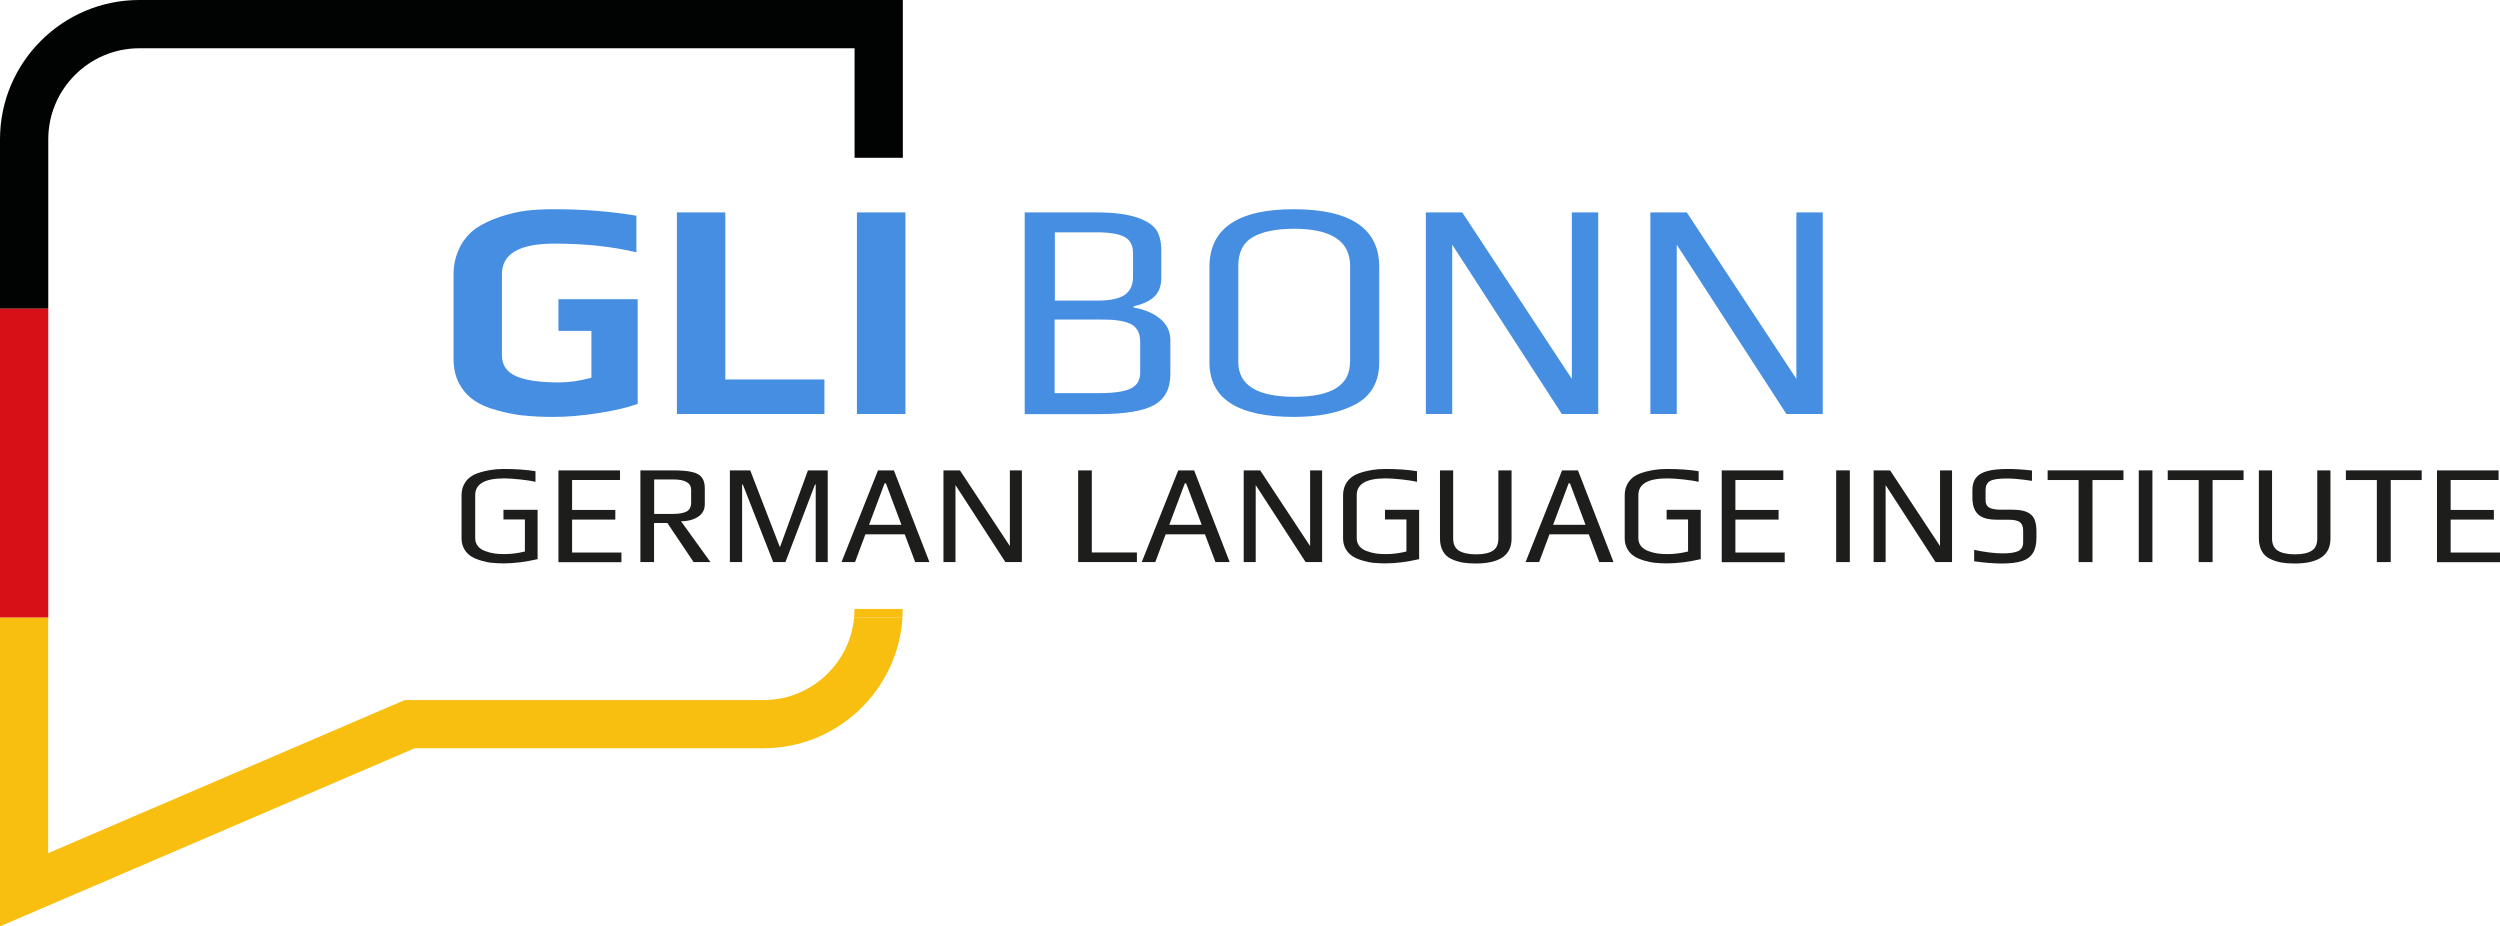 <?xml version="1.0" encoding="UTF-8"?><svg id="Ebene_1" xmlns="http://www.w3.org/2000/svg" viewBox="0 0 212.33 78.68"><defs><style>.cls-1{fill:#f8bf10;}.cls-2{fill:#010202;}.cls-3{fill:#d61016;}.cls-4{fill:#1d1d1b;}.cls-5{fill:#458ee2;}</style></defs><g><path class="cls-4" d="M41.81,47.81c-.28-.03-.58-.09-.89-.18-.35-.1-.65-.22-.89-.37-.24-.15-.44-.35-.59-.61-.16-.27-.24-.58-.24-.91v-3.68c0-.45,.12-.83,.35-1.15,.23-.32,.55-.55,.96-.7,.39-.14,.77-.23,1.12-.29,.36-.06,.74-.09,1.16-.09,.99,0,1.89,.06,2.69,.19v.9c-.3-.07-.74-.14-1.3-.2-.56-.06-1.02-.09-1.36-.09-1.64,0-2.46,.47-2.46,1.42v3.67c0,.26,.08,.48,.23,.67,.16,.19,.37,.33,.64,.42,.26,.1,.51,.16,.77,.2s.54,.05,.86,.05c.54,0,1.11-.07,1.72-.22v-2.72h-1.82v-.82h2.9v4.19c-1.04,.24-2,.36-2.87,.36-.37,0-.69-.02-.98-.05Z"/><path class="cls-4" d="M47.43,39.95h5.23v.82h-4.07v2.54h3.67v.82h-3.67v2.8h4.19v.82h-5.35v-7.79Z"/><path class="cls-4" d="M54.39,39.95h2.74c.69,0,1.23,.04,1.61,.13,.39,.08,.67,.23,.85,.45,.18,.22,.27,.53,.27,.95v1.34c0,.46-.19,.82-.57,1.07s-.86,.38-1.45,.38l2.5,3.47h-1.43l-2.23-3.32h-1.13v3.32h-1.16v-7.79Zm2.69,3.7c.58,0,.99-.07,1.24-.21,.25-.14,.38-.39,.38-.76v-1.08c0-.58-.5-.88-1.51-.88h-1.63v2.93h1.52Z"/><path class="cls-4" d="M61.98,39.95h1.74l2.5,6.48h.04s2.36-6.48,2.36-6.48h1.68v7.79h-1.02v-6.59h-.06l-2.51,6.59h-1.04l-2.58-6.59h-.06v6.59h-1.04v-7.79Z"/><path class="cls-4" d="M74.58,39.95h1.34l3.02,7.79h-1.21l-.89-2.36h-3.34l-.88,2.36h-1.15l3.1-7.79Zm1.98,4.62l-1.32-3.52h-.11l-1.32,3.52h2.75Z"/><path class="cls-4" d="M80.13,39.95h1.4l4.24,6.43v-6.43h1.02v7.79h-1.4l-4.24-6.54v6.54h-1.02v-7.79Z"/><path class="cls-4" d="M91.57,39.95h1.16v6.97h3.83v.82h-4.99v-7.79Z"/><path class="cls-4" d="M100.08,39.95h1.34l3.02,7.79h-1.21l-.89-2.36h-3.34l-.88,2.36h-1.15l3.1-7.79Zm1.98,4.62l-1.32-3.52h-.11l-1.32,3.52h2.75Z"/><path class="cls-4" d="M105.63,39.95h1.4l4.24,6.43v-6.43h1.02v7.79h-1.4l-4.24-6.54v6.54h-1.02v-7.79Z"/><path class="cls-4" d="M116.68,47.81c-.28-.03-.58-.09-.89-.18-.35-.1-.65-.22-.89-.37-.24-.15-.44-.35-.59-.61-.16-.27-.24-.58-.24-.91v-3.68c0-.45,.12-.83,.35-1.15s.55-.55,.96-.7c.39-.14,.77-.23,1.12-.29,.36-.06,.74-.09,1.16-.09,.99,0,1.89,.06,2.69,.19v.9c-.3-.07-.74-.14-1.3-.2-.56-.06-1.02-.09-1.36-.09-1.64,0-2.46,.47-2.46,1.42v3.67c0,.26,.08,.48,.23,.67,.16,.19,.37,.33,.64,.42,.26,.1,.51,.16,.77,.2s.54,.05,.86,.05c.54,0,1.11-.07,1.72-.22v-2.72h-1.82v-.82h2.9v4.19c-1.04,.24-2,.36-2.87,.36-.37,0-.69-.02-.98-.05Z"/><path class="cls-4" d="M124.23,47.78c-.32-.06-.63-.15-.93-.29-.32-.14-.57-.36-.74-.66-.17-.3-.26-.66-.26-1.08v-5.8h1.12v5.78c0,.49,.16,.83,.49,1.04,.33,.2,.81,.31,1.45,.31s1.12-.1,1.43-.31c.32-.2,.47-.55,.47-1.04v-5.78h1.12v5.8c0,1.41-1.02,2.11-3.05,2.11-.42,0-.79-.03-1.11-.08Z"/><path class="cls-4" d="M132.68,39.95h1.34l3.02,7.79h-1.21l-.89-2.36h-3.34l-.88,2.36h-1.15l3.1-7.79Zm1.98,4.62l-1.32-3.52h-.11l-1.32,3.52h2.75Z"/><path class="cls-4" d="M140.6,47.81c-.28-.03-.58-.09-.89-.18-.35-.1-.65-.22-.89-.37-.24-.15-.44-.35-.59-.61-.16-.27-.24-.58-.24-.91v-3.68c0-.45,.12-.83,.35-1.15s.55-.55,.96-.7c.39-.14,.77-.23,1.12-.29,.36-.06,.74-.09,1.16-.09,.99,0,1.89,.06,2.69,.19v.9c-.3-.07-.74-.14-1.3-.2-.56-.06-1.02-.09-1.36-.09-1.64,0-2.46,.47-2.46,1.42v3.67c0,.26,.08,.48,.23,.67,.16,.19,.37,.33,.64,.42,.26,.1,.51,.16,.77,.2s.54,.05,.86,.05c.54,0,1.11-.07,1.72-.22v-2.72h-1.82v-.82h2.9v4.19c-1.04,.24-2,.36-2.87,.36-.37,0-.69-.02-.98-.05Z"/><path class="cls-4" d="M146.23,39.95h5.23v.82h-4.07v2.54h3.67v.82h-3.67v2.8h4.19v.82h-5.35v-7.79Z"/><path class="cls-4" d="M155.95,39.95h1.16v7.79h-1.16v-7.79Z"/><path class="cls-4" d="M159.13,39.95h1.4l4.24,6.43v-6.43h1.02v7.79h-1.4l-4.24-6.54v6.54h-1.02v-7.79Z"/><path class="cls-4" d="M167.67,47.67v-.97c.93,.2,1.74,.3,2.45,.3,.59,0,1.02-.07,1.3-.2,.27-.13,.41-.38,.41-.74v-1.01c0-.34-.1-.57-.29-.71-.19-.14-.53-.2-1.01-.2h-.91c-.76,0-1.3-.15-1.62-.46-.32-.3-.48-.78-.48-1.42v-.62c0-.42,.09-.77,.28-1.03,.19-.26,.5-.46,.95-.59,.44-.13,1.05-.19,1.83-.19,.52,0,1.19,.04,2,.13v.88c-.91-.14-1.61-.2-2.09-.2-.74,0-1.24,.07-1.48,.22-.25,.15-.37,.4-.37,.76v.89c0,.27,.1,.47,.29,.59,.2,.12,.53,.19,1.01,.19h.94c.54,0,.95,.06,1.25,.19,.3,.13,.51,.32,.64,.58,.12,.26,.19,.61,.19,1.05v.56c0,.55-.1,.99-.31,1.31-.2,.32-.52,.55-.94,.68s-.98,.2-1.67,.2-1.46-.06-2.38-.19Z"/><path class="cls-4" d="M176.55,40.77h-2.64v-.82h6.44v.82h-2.63v6.97h-1.18v-6.97Z"/><path class="cls-4" d="M181.65,39.95h1.16v7.79h-1.16v-7.79Z"/><path class="cls-4" d="M186.75,40.77h-2.64v-.82h6.44v.82h-2.63v6.97h-1.18v-6.97Z"/><path class="cls-4" d="M193.78,47.78c-.32-.06-.63-.15-.93-.29-.32-.14-.57-.36-.74-.66s-.26-.66-.26-1.08v-5.8h1.12v5.78c0,.49,.16,.83,.49,1.04,.33,.2,.81,.31,1.45,.31s1.12-.1,1.43-.31c.32-.2,.47-.55,.47-1.04v-5.78h1.12v5.8c0,1.41-1.02,2.11-3.05,2.11-.42,0-.79-.03-1.11-.08Z"/><path class="cls-4" d="M201.88,40.77h-2.64v-.82h6.44v.82h-2.63v6.97h-1.18v-6.97Z"/><path class="cls-4" d="M206.98,39.95h5.23v.82h-4.07v2.54h3.67v.82h-3.67v2.8h4.19v.82h-5.35v-7.79Z"/></g><g><path class="cls-2" d="M4.1,11.83c0-4.26,3.47-7.73,7.73-7.73h60.75V13.4h4.1V0H11.83C5.31,0,0,5.31,0,11.83v14.39H4.1V11.83Z"/><rect class="cls-3" y="26.22" width="4.1" height="26.24"/><path class="cls-1" d="M76.67,51.72h-4.1c0,.25-.01,.49-.04,.74h4.11c.02-.24,.02-.49,.02-.74Z"/><path class="cls-1" d="M0,78.68l.04-.02,35.18-15.11h29.62c6.28,0,11.42-4.91,11.81-11.09h-4.11c-.37,3.92-3.68,7-7.7,7h-30.47l-30.28,13v-20H0v26.22Z"/></g><g><path class="cls-5" d="M44.42,35.29c-.76-.09-1.5-.24-2.24-.45-.79-.21-1.44-.5-1.95-.86-.51-.36-.92-.83-1.24-1.41-.32-.62-.47-1.32-.47-2.11v-7.12c0-.86,.18-1.64,.53-2.33,.35-.69,.83-1.24,1.42-1.65,.56-.37,1.24-.69,2.02-.95s1.55-.44,2.31-.53c.63-.07,1.4-.11,2.29-.11,2.43,0,4.75,.18,6.96,.55v3.11c-2.04-.49-4.36-.74-6.96-.74-2.97,0-4.46,.86-4.46,2.59v6.88c0,.84,.4,1.44,1.2,1.79,.8,.35,2.01,.53,3.63,.53,.86,0,1.79-.13,2.77-.4v-3.98h-2.8v-2.69h6.73v8.89c-.88,.32-2,.58-3.36,.79-1.36,.21-2.62,.32-3.76,.32-.99,0-1.86-.04-2.61-.13Z"/><path class="cls-5" d="M57.48,18.04h4.12v14.19h8.42v2.93h-12.53V18.04Z"/><path class="cls-5" d="M72.78,18.04h4.12v17.12h-4.12V18.04Z"/><path class="cls-5" d="M87.02,18.04h6.12c1.46,0,2.62,.15,3.48,.45,.79,.28,1.32,.63,1.6,1.06,.27,.42,.41,1,.41,1.74v2.29c0,.69-.19,1.22-.58,1.6s-.98,.66-1.77,.83v.11c.93,.16,1.68,.48,2.26,.96s.86,1.09,.86,1.81v2.88c0,1.25-.47,2.13-1.4,2.64-.93,.51-2.49,.76-4.67,.76h-6.3V18.04Zm6.2,7.49c1.07,0,1.84-.16,2.31-.49,.47-.33,.7-.84,.7-1.54v-2c0-.65-.24-1.11-.71-1.37s-1.27-.4-2.37-.4h-3.56v5.8h3.64Zm.11,7.86c1.28,0,2.19-.13,2.72-.4,.53-.26,.79-.71,.79-1.34v-2.59c0-.46-.09-.82-.28-1.09-.18-.27-.47-.47-.86-.59-.39-.11-.73-.17-1.03-.2-.3-.03-.75-.04-1.35-.04h-3.75v6.25h3.75Z"/><path class="cls-5" d="M102.72,30.78v-8.1c0-3.27,2.39-4.91,7.17-4.91s7.25,1.63,7.25,4.88v8.12c0,1.65-.67,2.84-2,3.56-1.34,.72-3.09,1.08-5.25,1.08-4.78,0-7.17-1.55-7.17-4.64Zm11.95-.03v-8.15c0-2.11-1.58-3.17-4.75-3.17-1.53,0-2.7,.24-3.52,.71s-1.23,1.29-1.23,2.45v8.15c0,1.97,1.59,2.96,4.77,2.96s4.72-.99,4.72-2.96Z"/><path class="cls-5" d="M121.1,18.04h3.09l9.31,14.14v-14.14h2.24v17.12h-3.09l-9.31-14.38v14.38h-2.24V18.04Z"/><path class="cls-5" d="M140.17,18.04h3.09l9.31,14.14v-14.14h2.24v17.12h-3.09l-9.31-14.38v14.38h-2.24V18.04Z"/></g></svg>